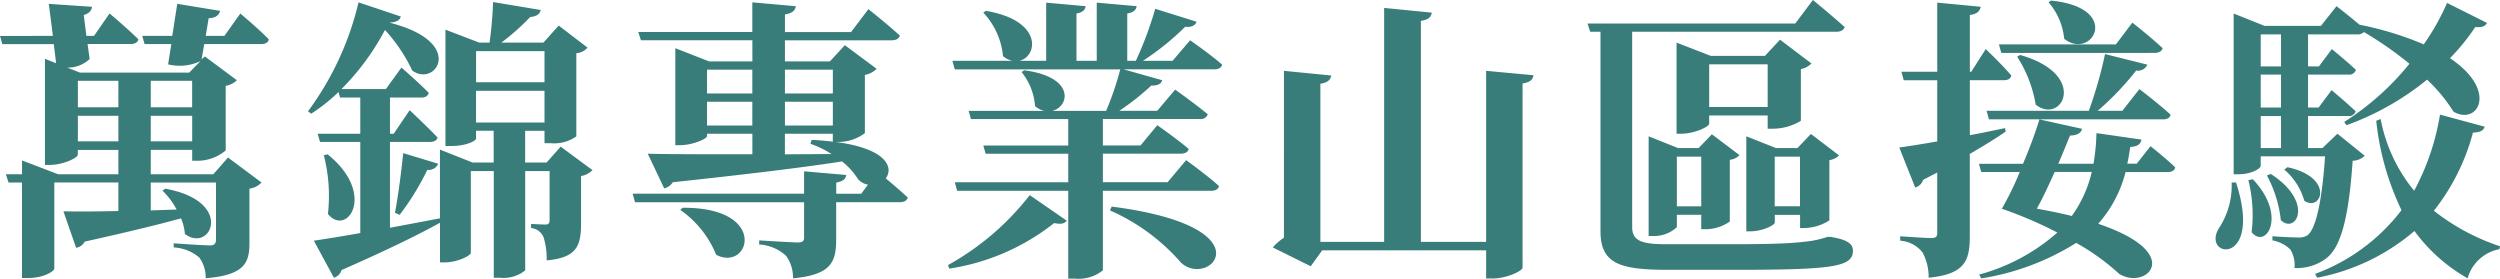 <svg xmlns="http://www.w3.org/2000/svg" width="204.168" height="22.752" viewBox="0 0 204.168 22.752">
  <path id="路径_5114" data-name="路径 5114" d="M13.344-9.048v-2.088h3.384v2.088Zm-5.952,0v-2.088H10.7v2.088ZM10.7-13.992v2.16H7.392v-2.16Zm6.024,0v2.16H13.344v-2.16Zm5.64-3c.312,0,.576-.12.624-.384-.84-.864-2.328-2.112-2.328-2.112l-1.3,1.824H17.832l.24-1.44c.648-.024.864-.312.936-.6l-3.5-.576L15.1-17.664H12.648l.192.672h2.184l-.264,1.656A3.968,3.968,0,0,0,17.4-15.6l-.912.936H7.56l-1.032-.408a2.576,2.576,0,0,0,1.824-.7l-.168-1.224h3.5c.336,0,.6-.12.648-.384-.864-.864-2.352-2.112-2.352-2.112L8.712-17.664H8.088l-.216-1.7c.48-.144.648-.408.672-.672l-3.528-.24.336,2.616H1.032l.192.672h4.2l.192,1.56-.912-.36v8.664h.384c1.1,0,2.3-.576,2.3-.84v-.384H10.7V-6.36H5.784L2.832-7.488V-6.36H1.512l.216.672h1.1v7.8h.48c1.344,0,2.16-.576,2.16-.768V-5.688H10.7V-3.36c-1.944.048-3.528.048-4.488.024L7.248-.36a.917.917,0,0,0,.7-.5c3.36-.744,5.928-1.368,7.872-1.9a4.283,4.283,0,0,1,.312,1.272C18.24.12,20.256-4.152,14.52-5.184l-.216.168A5.98,5.98,0,0,1,15.456-3.48l-2.112.072v-2.28h5.328v4.656c0,.312-.12.48-.48.48-.6,0-2.976-.168-2.976-.168v.336A3.51,3.51,0,0,1,17.3.432a2.712,2.712,0,0,1,.528,1.7c3.144-.264,3.576-1.224,3.576-2.88v-4.44a1.625,1.625,0,0,0,.984-.5l-2.736-2.04-1.2,1.368H13.344V-8.352h3.384v.888h.48a3.6,3.6,0,0,0,2.256-.84v-5.28a1.684,1.684,0,0,0,.912-.456L17.76-15.984l-.264.24.216-1.248Zm17.544,6.408v-2.592H45.5v2.592ZM45.5-16.416v2.544H39.912v-2.544Zm1.32,7.8-1.152,1.3H43.92V-9.912H45.5V-8.9h.48A3.126,3.126,0,0,0,48.1-9.456v-6.792a1.3,1.3,0,0,0,.912-.456l-2.352-1.8-1.248,1.392H41.976A18.8,18.8,0,0,0,44.328-19.2c.552-.048.792-.264.864-.576L41.3-20.424a31.383,31.383,0,0,1-.288,3.312h-.84l-2.76-1.056v9.5h.456c1.272,0,2.04-.432,2.04-.6v-.648h1.44V-7.32H39.624L36.96-8.376V-2.76c-1.392.264-2.784.528-4.08.768V-9h3.24c.336,0,.576-.1.648-.36-.84-.888-2.28-2.232-2.28-2.232l-1.3,1.92H32.88v-2.952h2.544c.336,0,.552-.12.624-.384-.84-.864-2.232-2.064-2.232-2.064L32.544-13.32H28.92a20.26,20.26,0,0,0,3.552-4.824A13.314,13.314,0,0,1,34.7-14.832c1.9,1.416,4.464-2.328-1.872-3.912.6-.024.864-.216.936-.5L30.312-20.4a24.335,24.335,0,0,1-4.128,8.9l.264.192A14.217,14.217,0,0,0,28.68-13.08l.12.456h1.656v2.952h-3.48L27.168-9h3.288v7.44c-1.608.288-2.952.5-3.792.624L28.3,2.088a.9.9,0,0,0,.624-.624c3.72-1.632,6.264-2.88,8.04-3.864V.84h.36c1.056,0,2.16-.552,2.16-.792V-6.624h1.872V2.088h.48a2.81,2.81,0,0,0,2.088-.6V-6.624h1.992V-2.64c0,.24-.048.384-.336.384-.312,0-1.176-.048-1.176-.048v.336a1.2,1.2,0,0,1,1.032.792,5.821,5.821,0,0,1,.24,1.848c2.472-.216,2.808-1.2,2.808-3.024V-6.216a1.7,1.7,0,0,0,.936-.48Zm-19.344.7a13.228,13.228,0,0,1,.336,4.8c1.56,1.9,4.008-1.632-.024-4.872Zm6.192,4.872A21.1,21.1,0,0,0,35.928-6.72a.839.839,0,0,0,.888-.5L33.96-8.088c-.168,1.68-.432,3.624-.672,4.872Zm22.92-.408A8.275,8.275,0,0,1,59.52.216c2.736,1.416,4.344-3.888-2.736-3.84Zm8.544-4.536v-1.68h3.912v.648q-.792-.108-1.728-.144l-.1.312a8.278,8.278,0,0,1,1.728.84Zm-6.36-2.352v-1.944h3.7v1.944Zm3.7-4.56v1.944h-3.7V-14.9Zm6.576,0v1.944H65.136V-14.9Zm0,4.56H65.136v-1.944h3.912ZM69.48-9a3.583,3.583,0,0,0,2.184-.72v-4.752a1.865,1.865,0,0,0,.96-.5L70.032-16.9l-1.224,1.32H65.136V-17.3h8.712c.336,0,.6-.12.672-.384-.96-.888-2.568-2.16-2.568-2.16l-1.416,1.872h-5.4v-1.44c.624-.1.84-.336.888-.672L62.472-20.4v2.424H53.16l.216.672h9.1v1.728H58.944l-2.76-1.08v7.92h.36c1.08,0,2.232-.528,2.232-.744v-.192h3.7v1.68c-3.72,0-6.768,0-8.544-.048l1.344,2.832a1.14,1.14,0,0,0,.7-.5c6.24-.672,10.608-1.2,13.824-1.7a5.792,5.792,0,0,1,1.3,1.44,1.41,1.41,0,0,0,.816.456l-.552.744h-2.04v-.912c.528-.1.768-.264.816-.624L66.7-6.6v1.824H52.7l.192.7H66.7V-1.2c0,.288-.12.408-.5.408-.5,0-3.168-.168-3.168-.168v.336a3.506,3.506,0,0,1,2.184.912,2.966,2.966,0,0,1,.576,1.848c3.12-.288,3.528-1.32,3.528-3.192V-4.08H74.52c.336,0,.576-.12.648-.384-.552-.5-1.272-1.128-1.8-1.56.648-.864.12-2.424-4.1-2.976ZM78.552,1.344a18.126,18.126,0,0,0,8.568-3.72c.576.12.84.048,1.032-.192L85.128-4.656a21.875,21.875,0,0,1-6.672,5.712ZM91.68-3.408A16.49,16.49,0,0,1,97.488.864C99.816,3,104.664-2.064,91.824-3.72Zm5.112-12.216H94.368a21.528,21.528,0,0,0,3.456-2.784c.528.072.816-.12.936-.408l-3.384-1.056a29.414,29.414,0,0,1-1.584,4.248h-.7v-3.864c.552-.1.72-.312.768-.6L90.6-20.376v4.752H88.944v-3.864c.528-.1.72-.312.744-.6l-3.216-.288v4.752H84.264c1.512-.312,1.992-3.288-2.712-4.08l-.216.144a6,6,0,0,1,1.608,3.552,1.775,1.775,0,0,0,.768.384h-4.9l.192.7H92.52a24.5,24.5,0,0,1-1.152,3.384H86.976c1.392-.336,1.9-2.76-2.3-3.312l-.216.144a4.975,4.975,0,0,1,1.1,2.784,1.844,1.844,0,0,0,.744.384H80.136l.192.672h7.944v2.16H81.336l.192.672h6.744v2.328H79.008l.192.7h9.072V2.16h.5A3.208,3.208,0,0,0,91.1,1.488v-6.5H99.96c.312,0,.576-.12.624-.384C99.576-6.312,97.9-7.512,97.9-7.512l-1.512,1.8H91.1V-8.04H97.44c.36,0,.6-.12.672-.384-.984-.84-2.568-1.944-2.568-1.944L94.176-8.712H91.1v-2.16h7.92a.6.6,0,0,0,.648-.384c-1.032-.864-2.664-2.016-2.664-2.016l-1.464,1.728h-3.1a19.91,19.91,0,0,0,2.616-2.064c.528.024.816-.144.888-.432l-3.144-.888h7.368c.36,0,.6-.12.672-.384-.984-.864-2.616-1.992-2.616-1.992Zm25.608.816V-.84h-5.328V-18.888c.648-.1.84-.336.888-.672l-3.888-.384V-.84h-5.208V-13.752c.6-.1.816-.312.888-.672l-3.864-.384V-1.176a4.248,4.248,0,0,0-.912.792l3.1,1.536.936-1.3H122.4v2.3h.528c1.152,0,2.448-.624,2.448-.888V-13.776c.648-.1.84-.336.888-.672Zm28.152,13.56h-.264a9.241,9.241,0,0,1-1.368.336c-.384.048-.96.12-1.416.144-.72.072-2.568.12-4.632.12h-5.808c-2.088,0-2.736-.336-2.736-1.416V-18h16.68c.336,0,.6-.12.672-.384-.984-.888-2.592-2.208-2.592-2.208l-1.44,1.92H130.68L130.9-18h.84V-1.7c0,2.736,1.728,3.144,5.616,3.144h5.3c8.088,0,9.7-.24,9.7-1.56,0-.48-.312-.864-1.656-1.1Zm-4.584-2.5V-7.8h2.064v4.056Zm2.472,1.776a3.88,3.88,0,0,0,1.992-.624v-4.92a1.426,1.426,0,0,0,.792-.384l-2.3-1.752-1.1,1.152h-1.752l-2.424-.96V-1.7h.336c.96,0,1.992-.5,1.992-.72v-.624h2.064v1.08ZM137.976-3.744V-7.8h1.992v4.056Zm2.376,1.872A3.46,3.46,0,0,0,142.3-2.5v-5.04a1.286,1.286,0,0,0,.792-.384l-2.256-1.7L139.752-8.5h-1.68l-2.4-.96V-1.32h.336a2.726,2.726,0,0,0,1.968-.72V-3.048h1.992v1.176Zm.264-9.984v-3.48h4.776v3.48Zm4.776,1.776h.48a4.45,4.45,0,0,0,2.232-.648v-4.224a1.6,1.6,0,0,0,.864-.456L146.4-17.352l-1.224,1.32h-4.44l-2.784-1.08v7.44h.384c1.08,0,2.28-.576,2.28-.816v-.672h4.776ZM168.336-20.4a5.325,5.325,0,0,1,1.272,2.976c2.28,1.8,4.776-2.544-1.08-3.12Zm8.64,4.128c.36,0,.6-.12.672-.384-.912-.864-2.472-2.088-2.472-2.088l-1.344,1.776H164.28l.192.7Zm-11.208.312a10.321,10.321,0,0,1,1.512,3.912c2.136,1.7,4.392-2.448-1.272-4.056Zm-.984,5.832c-.96.192-1.944.408-2.88.576V-14.04h2.76c.336,0,.576-.12.624-.384-.72-.864-2.088-2.16-2.088-2.16l-1.176,1.848h-.12v-4.632c.576-.072.816-.312.888-.672l-3.552-.336v5.64h-2.928l.192.7h2.736v4.992c-1.344.24-2.448.408-3.1.5l1.3,3.264a.93.93,0,0,0,.648-.624l1.152-.6V-1.56c0,.288-.1.408-.48.408-.48,0-2.544-.144-2.544-.144v.36a2.536,2.536,0,0,1,1.824.96,4.236,4.236,0,0,1,.5,2.064C161.52,1.8,161.9.672,161.9-1.3v-6.72c1.224-.72,2.208-1.32,2.928-1.824Zm9.576-1.416h-2.016a23.253,23.253,0,0,0,3.144-3.288.832.832,0,0,0,.912-.48l-3.456-.864a35.556,35.556,0,0,1-1.32,4.632h-8.352l.192.7h14.208c.336,0,.576-.12.624-.384-.936-.864-2.544-2.088-2.544-2.088Zm-2.5,4.992a9.954,9.954,0,0,1-1.632,3.6c-.84-.216-1.8-.408-2.856-.6.456-.792.96-1.9,1.464-3Zm3.672-.672h-.768c.1-.456.168-.912.24-1.368.552-.024.864-.216.912-.6l-3.672-.528a17.236,17.236,0,0,1-.24,2.5h-2.88c.384-.864.7-1.68.96-2.3.72-.024.912-.288.984-.552l-3.48-.768a37.97,37.97,0,0,1-1.344,3.624h-3.6l.192.672h3.144a25.226,25.226,0,0,1-1.464,3,33.448,33.448,0,0,1,4.536,1.944,16.007,16.007,0,0,1-6.384,3.432l.168.312a20.539,20.539,0,0,0,7.752-2.9,18.467,18.467,0,0,1,3.5,2.52c2.184,1.392,5.52-1.656-1.7-4.08a10.138,10.138,0,0,0,2.232-4.224h3.432c.336,0,.576-.12.624-.384-.744-.72-2.016-1.728-2.016-1.728Zm7.752,1.536A6.3,6.3,0,0,1,182.3-2.04c-1.656,2.5,3.6,3.336,1.344-3.648Zm1.368-.192a11.85,11.85,0,0,1,.264,4.248c1.152,1.44,2.952-1.32.1-4.32Zm1.512-.384A9.962,9.962,0,0,1,187.3-2.616c1.248,1.2,2.76-1.464-.816-3.768Zm1.416-.48A5.188,5.188,0,0,1,189.216-4.2c1.392.96,2.52-1.9-1.368-2.736Zm-1.92-4.368h1.656V-8.5h-1.656Zm1.656-6.672v2.616h-1.656v-2.616Zm0,5.976h-1.656V-14.5h1.656Zm4.608,2.136L190.7-8.5h-1.176v-2.616h3.264a.574.574,0,0,0,.624-.384c-.744-.72-1.968-1.728-1.968-1.728l-1.056,1.416h-.864V-14.5h3.288a.574.574,0,0,0,.624-.384c-.744-.7-1.968-1.7-1.968-1.7l-1.056,1.416h-.888v-2.616h4.008a.678.678,0,0,0,.552-.192,28.867,28.867,0,0,1,3.72,2.592,22,22,0,0,1-5.328,4.752l.192.264a22.445,22.445,0,0,0,6.576-3.72,13.2,13.2,0,0,1,2.16,2.616c1.968,1.152,3.7-1.7-.288-4.368a17.462,17.462,0,0,0,2.064-2.544c.576.048.816-.072.96-.336l-3.264-1.632a19.456,19.456,0,0,1-1.9,3.384,26.554,26.554,0,0,0-5.256-1.608c-.84-.72-1.872-1.512-1.872-1.512l-1.272,1.608h-4.608l-2.52-1.008V-6.36h.384c1.128,0,1.824-.5,1.824-.672v-.792h5.256c-.264,3.912-.792,5.928-1.416,6.432a1.25,1.25,0,0,1-.792.192c-.432,0-1.464-.048-2.088-.1V-.96a2.8,2.8,0,0,1,1.464.744,2.441,2.441,0,0,1,.336,1.512,3.984,3.984,0,0,0,2.568-.768c1.176-.888,1.848-3.12,2.184-7.992a1.451,1.451,0,0,0,.984-.408Zm8.376-1.56a19.639,19.639,0,0,1-2.112,6.216,13.033,13.033,0,0,1-2.736-5.856l-.36.144a22.226,22.226,0,0,0,2.064,7.3A15.7,15.7,0,0,1,190.1,1.776l.168.312a17.1,17.1,0,0,0,7.944-3.816,13.8,13.8,0,0,0,4.344,3.864A3.329,3.329,0,0,1,205.152-.24l.048-.24a17.733,17.733,0,0,1-5.4-2.9,17.569,17.569,0,0,0,3.192-6.384c.648-.024.864-.192.96-.48Z" transform="translate(-1.032 20.592)" fill="#387d7a"/>
</svg>
